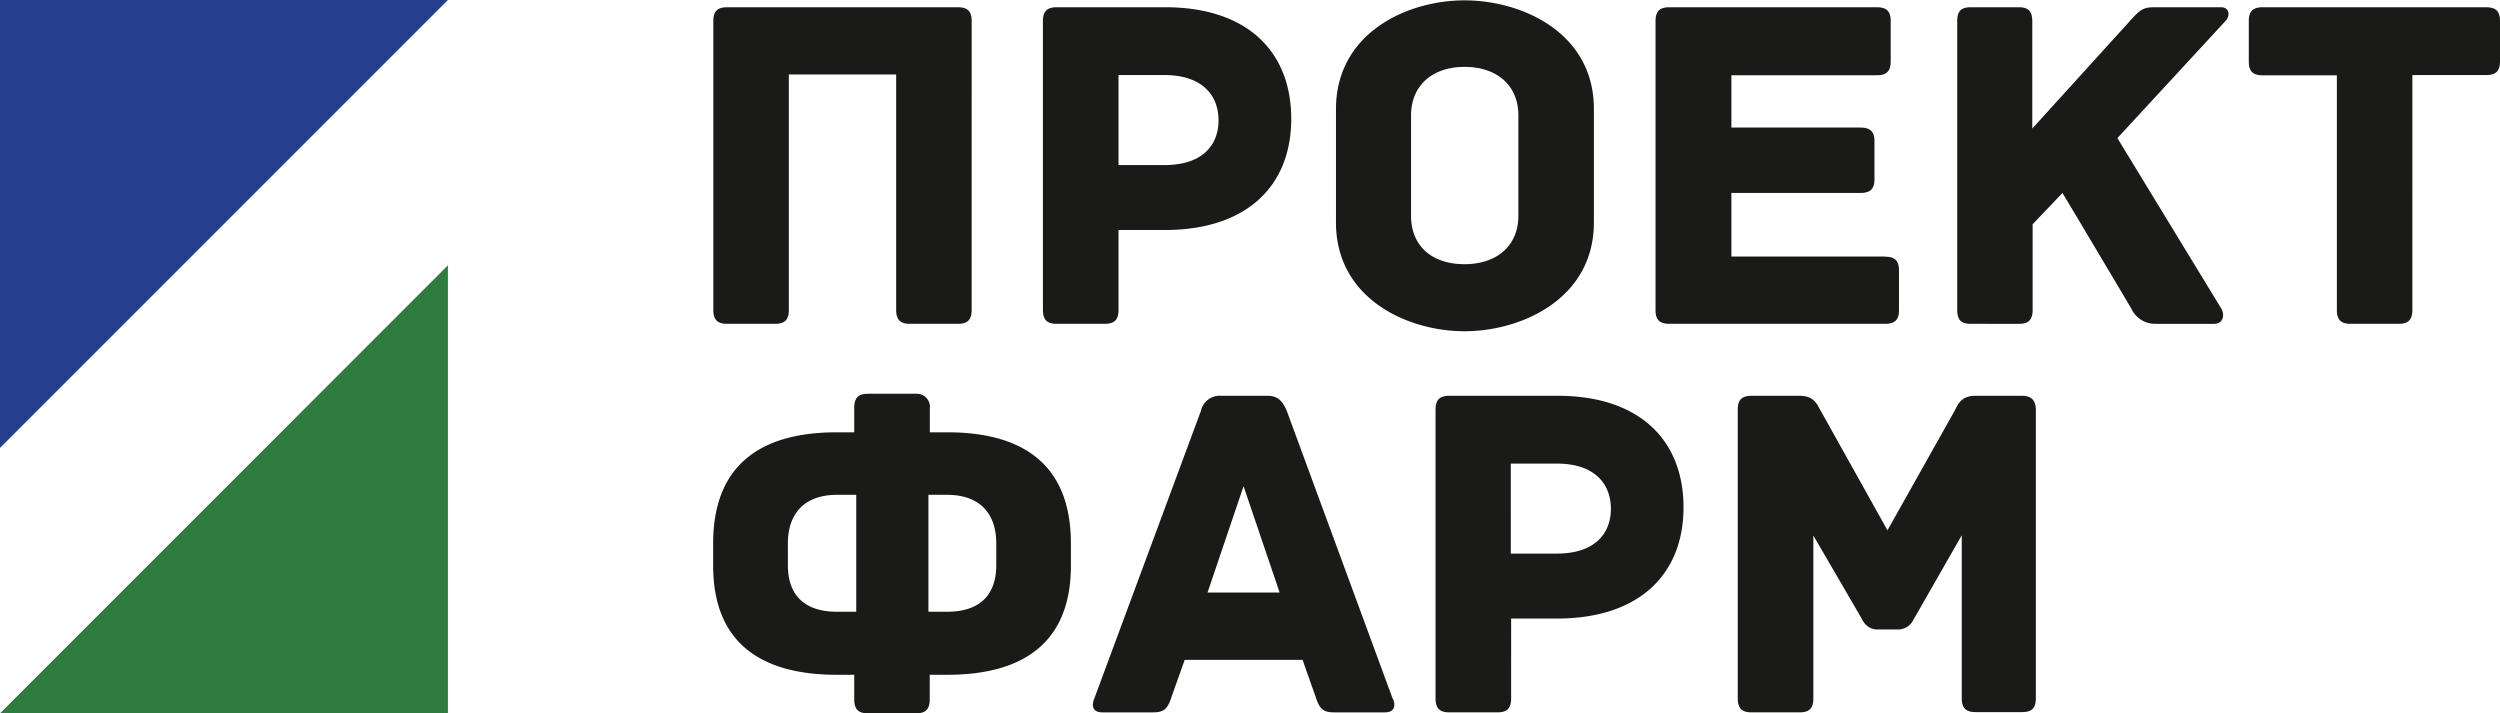 <?xml version="1.0" encoding="UTF-8"?> <svg xmlns="http://www.w3.org/2000/svg" id="_1" data-name="1" viewBox="0 0 286.72 81.81"><defs><style>.cls-1{fill:#2e7c40;}.cls-1,.cls-2,.cls-3{fill-rule:evenodd;}.cls-2{fill:#253f8c;}.cls-3{fill:#1a1a18;}</style></defs><title>ПроектФарм логотип RGB</title><polygon class="cls-1" points="51.37 30.43 0 81.81 51.37 81.81 51.37 30.43"></polygon><polygon class="cls-2" points="0 51.37 51.37 0 0 0 0 51.37"></polygon><path class="cls-3" d="M140.27,30.79H113.84c-1,0-1.6.33-1.6,1.6V65.5c0,1.27.61,1.6,1.6,1.6h5.46c1,0,1.6-.33,1.6-1.6v-27h12.31v27c0,1.27.61,1.6,1.6,1.6h5.46c1,0,1.6-.33,1.6-1.6V32.39c0-1.27-.6-1.6-1.6-1.6Zm23.79,0H151.64c-1.27,0-1.6.61-1.6,1.6V65.5c0,1.27.61,1.6,1.6,1.6h5.47c1,0,1.6-.33,1.6-1.6V56.34H164c9.44,0,14.52-5.07,14.52-12.75s-5-12.8-14.46-12.8ZM164,48.89h-5.29V38.57H164c4.31,0,6.18,2.32,6.18,5.19s-1.87,5.13-6.18,5.13Zm49.23-6.45C213.23,33.72,205,30,198.39,30s-14.74,3.76-14.74,12.48v13c0,8.72,8.17,12.47,14.74,12.47s14.84-3.75,14.84-12.47v-13Zm-8.66,12.25c0,3.53-2.54,5.57-6.18,5.57s-6.13-2-6.13-5.57V43.21c0-3.53,2.54-5.58,6.13-5.58s6.18,2,6.18,5.58V54.69Zm42.05,4.69H229V52.09H243.8c1.27,0,1.61-.6,1.61-1.6v-4.3c0-1-.34-1.6-1.61-1.6H229v-6h16.67c1.27,0,1.6-.6,1.6-1.6V32.39c0-1-.33-1.6-1.6-1.6H221.9c-1.27,0-1.6.61-1.6,1.6V65.5c0,1,.33,1.6,1.6,1.6h24.72c1.27,0,1.6-.6,1.6-1.6V61c0-1-.33-1.6-1.6-1.6Zm38.52-28.59h-7.45c-1.27,0-1.66.11-2.76,1.33L263.51,44.7V32.39c0-1.27-.61-1.6-1.55-1.6H256.5c-1.05,0-1.6.33-1.6,1.6V65.5c0,1.27.55,1.6,1.6,1.6H262c.94,0,1.55-.33,1.55-1.6V55.68l3.42-3.59c3,5,7.89,13.25,7.89,13.25a3,3,0,0,0,2.76,1.76h6.73c1.05,0,1.27-1,.83-1.76L273.27,45.8l12.42-13.46c.5-.5.5-1.55-.55-1.55Zm30.41,0H289.94c-1.27,0-1.6.61-1.6,1.6V37c0,1,.33,1.6,1.6,1.6h8.5V65.5c0,1.27.61,1.6,1.6,1.6h5.46c1,0,1.6-.33,1.6-1.6V38.57h8.45c1.27,0,1.6-.6,1.6-1.6V32.39C317.15,31.4,316.82,30.79,315.55,30.79Z" transform="translate(-30.43 -29.96)"></path><path class="cls-3" d="M137.07,107.35h2c6.57,0,14.18-2.09,14.18-12.52V92.29c0-10.65-7.61-12.75-14.18-12.75h-2v-2.7a1.51,1.51,0,0,0-1.6-1.72H130c-1,0-1.6.34-1.6,1.6v2.82h-2c-6.57,0-14.18,2.1-14.18,12.75v2.54c0,10.43,7.61,12.52,14.18,12.52h2v2.82c0,1.27.61,1.6,1.6,1.6h5.46c1,0,1.6-.33,1.6-1.6v-2.82Zm-.16-7.23V86.71h2.15c3.64,0,5.63,2.05,5.63,5.58v2.48c0,3.53-2,5.35-5.63,5.35Zm-16.12-7.83c0-3.53,2-5.58,5.63-5.58h2.21v13.41h-2.21c-3.64,0-5.63-1.82-5.63-5.35V92.29Zm69.37,17.82L178,77.06c-.5-1.16-1.05-1.71-2.27-1.71h-5.29a2.19,2.19,0,0,0-2.27,1.71l-12.25,33.05c-.27.67-.27,1.55.94,1.55h5.79c1.22,0,1.66-.33,2.1-1.66l1.55-4.36h13.52l1.54,4.36c.44,1.33.89,1.66,2.1,1.66h5.79c1.22,0,1.22-.88.94-1.55ZM168.92,97.92l4.13-12.2,4.14,12.2Zm40.17-22.57H196.67c-1.26,0-1.6.6-1.6,1.6v33.11c0,1.27.61,1.6,1.6,1.6h5.47c1,0,1.6-.33,1.6-1.6V100.9H209c9.43,0,14.51-5.08,14.51-12.75s-5-12.8-14.46-12.8ZM209,93.45h-5.3V83.13H209c4.3,0,6.18,2.31,6.18,5.18s-1.88,5.14-6.18,5.14Zm53.25-18.1H257c-1.82,0-2.09,1.21-2.48,1.87L246.9,90.78l-7.57-13.56c-.44-.66-.66-1.87-2.53-1.87h-5.47c-1.27,0-1.6.6-1.6,1.6v33.11c0,1.27.61,1.6,1.6,1.6h5.47c1,0,1.6-.33,1.6-1.6V91.38L244,101a1.94,1.94,0,0,0,1.55,1.15h2.75a2,2,0,0,0,1.6-1.15l5.52-9.65v18.68c0,1.27.61,1.6,1.6,1.6h5.3c1,0,1.6-.33,1.6-1.6V77C263.89,76,263.56,75.35,262.29,75.35Z" transform="translate(-30.43 -29.96)"></path></svg> 